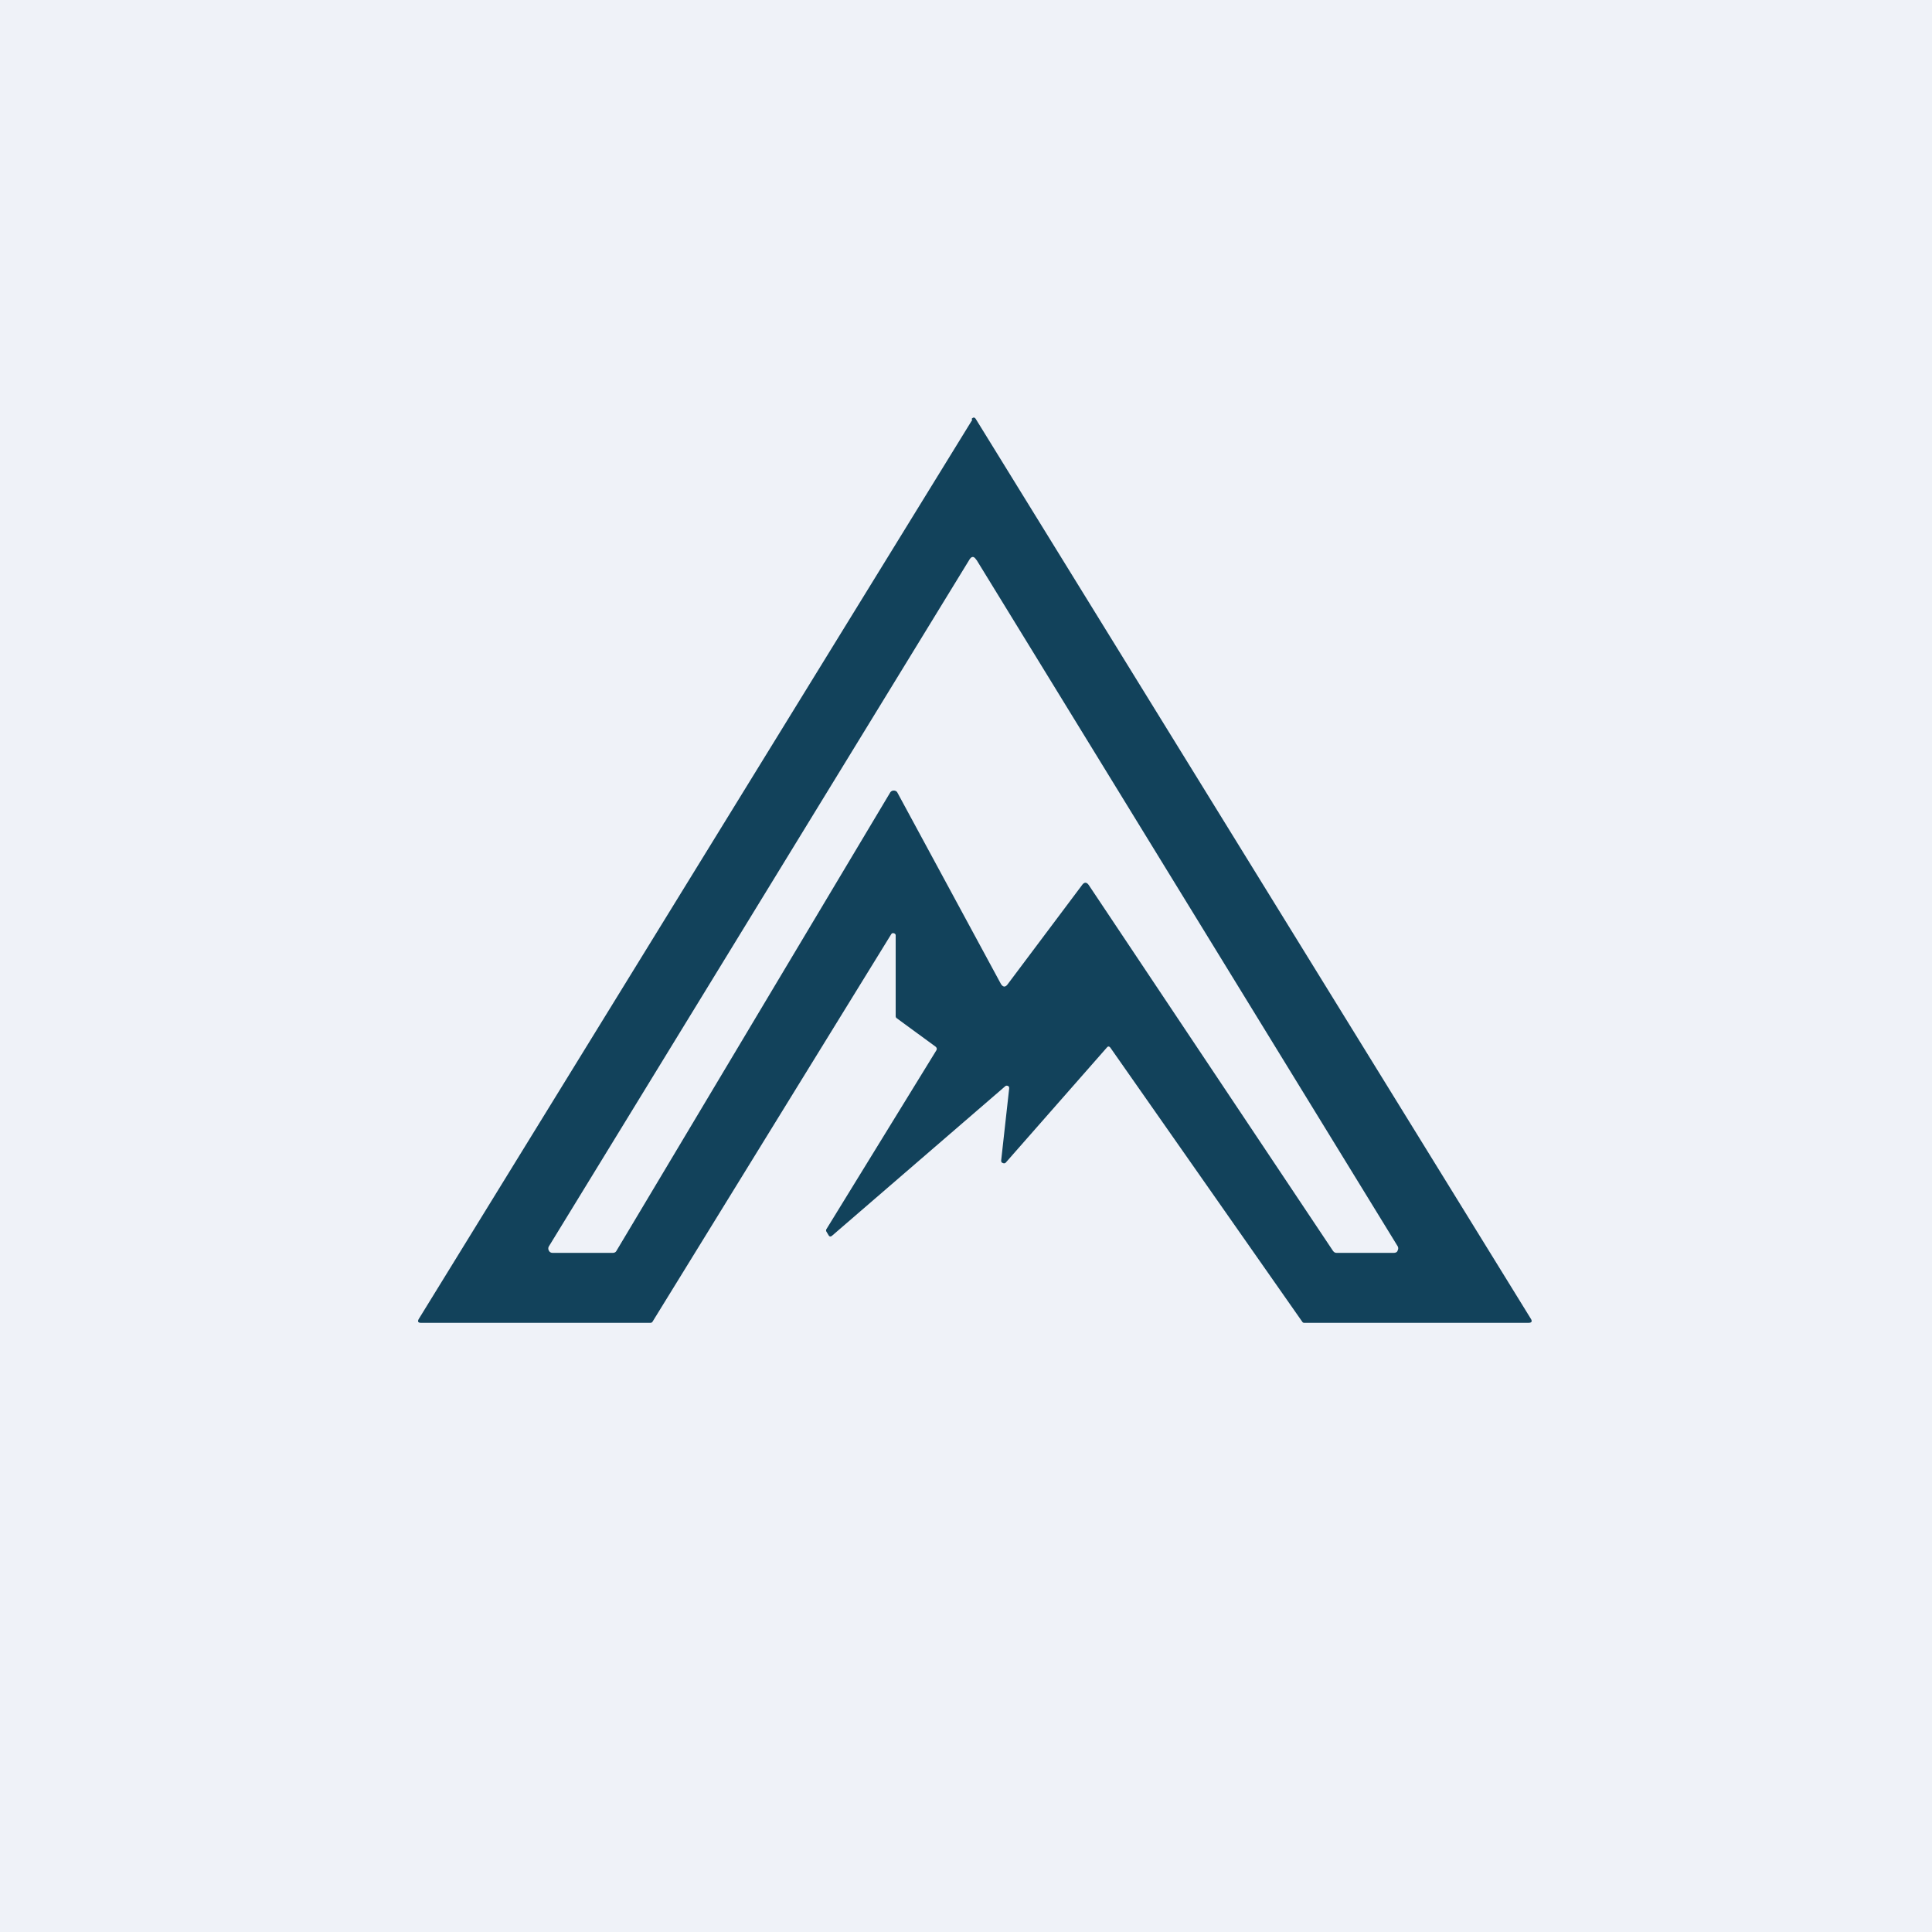 <?xml version="1.0" encoding="UTF-8"?>
<!-- generated by Finnhub -->
<svg viewBox="0 0 55.5 55.5" xmlns="http://www.w3.org/2000/svg">
<path d="M 0,0 H 55.5 V 55.5 H 0 Z" fill="rgb(239, 242, 248)"/>
<path d="M 27.91,12.035 C 27.96,11.98 28,11.98 28.04,12.05 L 43.98,37.89 C 44.02,37.96 44,38 43.91,38 H 37.46 A 0.06,0.06 0 0,1 37.41,37.97 L 31.9,30.1 C 31.86,30.05 31.83,30.05 31.79,30.1 L 28.89,33.4 A 0.07,0.07 0 0,1 28.81,33.41 C 28.77,33.4 28.76,33.37 28.76,33.34 L 28.99,31.27 C 28.99,31.24 28.99,31.21 28.96,31.2 A 0.07,0.07 0 0,0 28.87,31.21 L 23.9,35.5 C 23.86,35.53 23.83,35.53 23.8,35.48 L 23.74,35.38 A 0.07,0.07 0 0,1 23.74,35.31 L 26.9,30.17 C 26.92,30.13 26.91,30.1 26.88,30.07 L 25.76,29.25 A 0.07,0.07 0 0,1 25.73,29.19 V 26.87 C 25.73,26.84 25.71,26.82 25.68,26.81 C 25.64,26.8 25.62,26.81 25.6,26.84 L 18.75,37.96 A 0.07,0.07 0 0,1 18.69,38 H 12.09 C 12.01,38 11.99,37.96 12.03,37.89 L 27.93,12.06 Z M 28.05,16.09 C 27.98,15.97 27.91,15.97 27.84,16.09 L 15.77,35.8 A 0.12,0.12 0 0,0 15.77,35.93 C 15.79,35.97 15.83,35.99 15.87,35.99 H 17.61 C 17.65,35.99 17.69,35.97 17.71,35.93 L 25.57,22.77 A 0.12,0.12 0 0,1 25.67,22.71 C 25.72,22.71 25.76,22.73 25.78,22.77 L 28.75,28.26 C 28.81,28.36 28.88,28.37 28.95,28.27 L 31.08,25.43 C 31.15,25.33 31.22,25.34 31.28,25.43 L 38.29,35.93 C 38.32,35.97 38.35,35.99 38.39,35.99 H 40.04 C 40.09,35.99 40.14,35.97 40.15,35.92 A 0.12,0.12 0 0,0 40.15,35.8 L 28.05,16.08 Z" fill="rgb(18, 66, 91)"/>
</svg>
